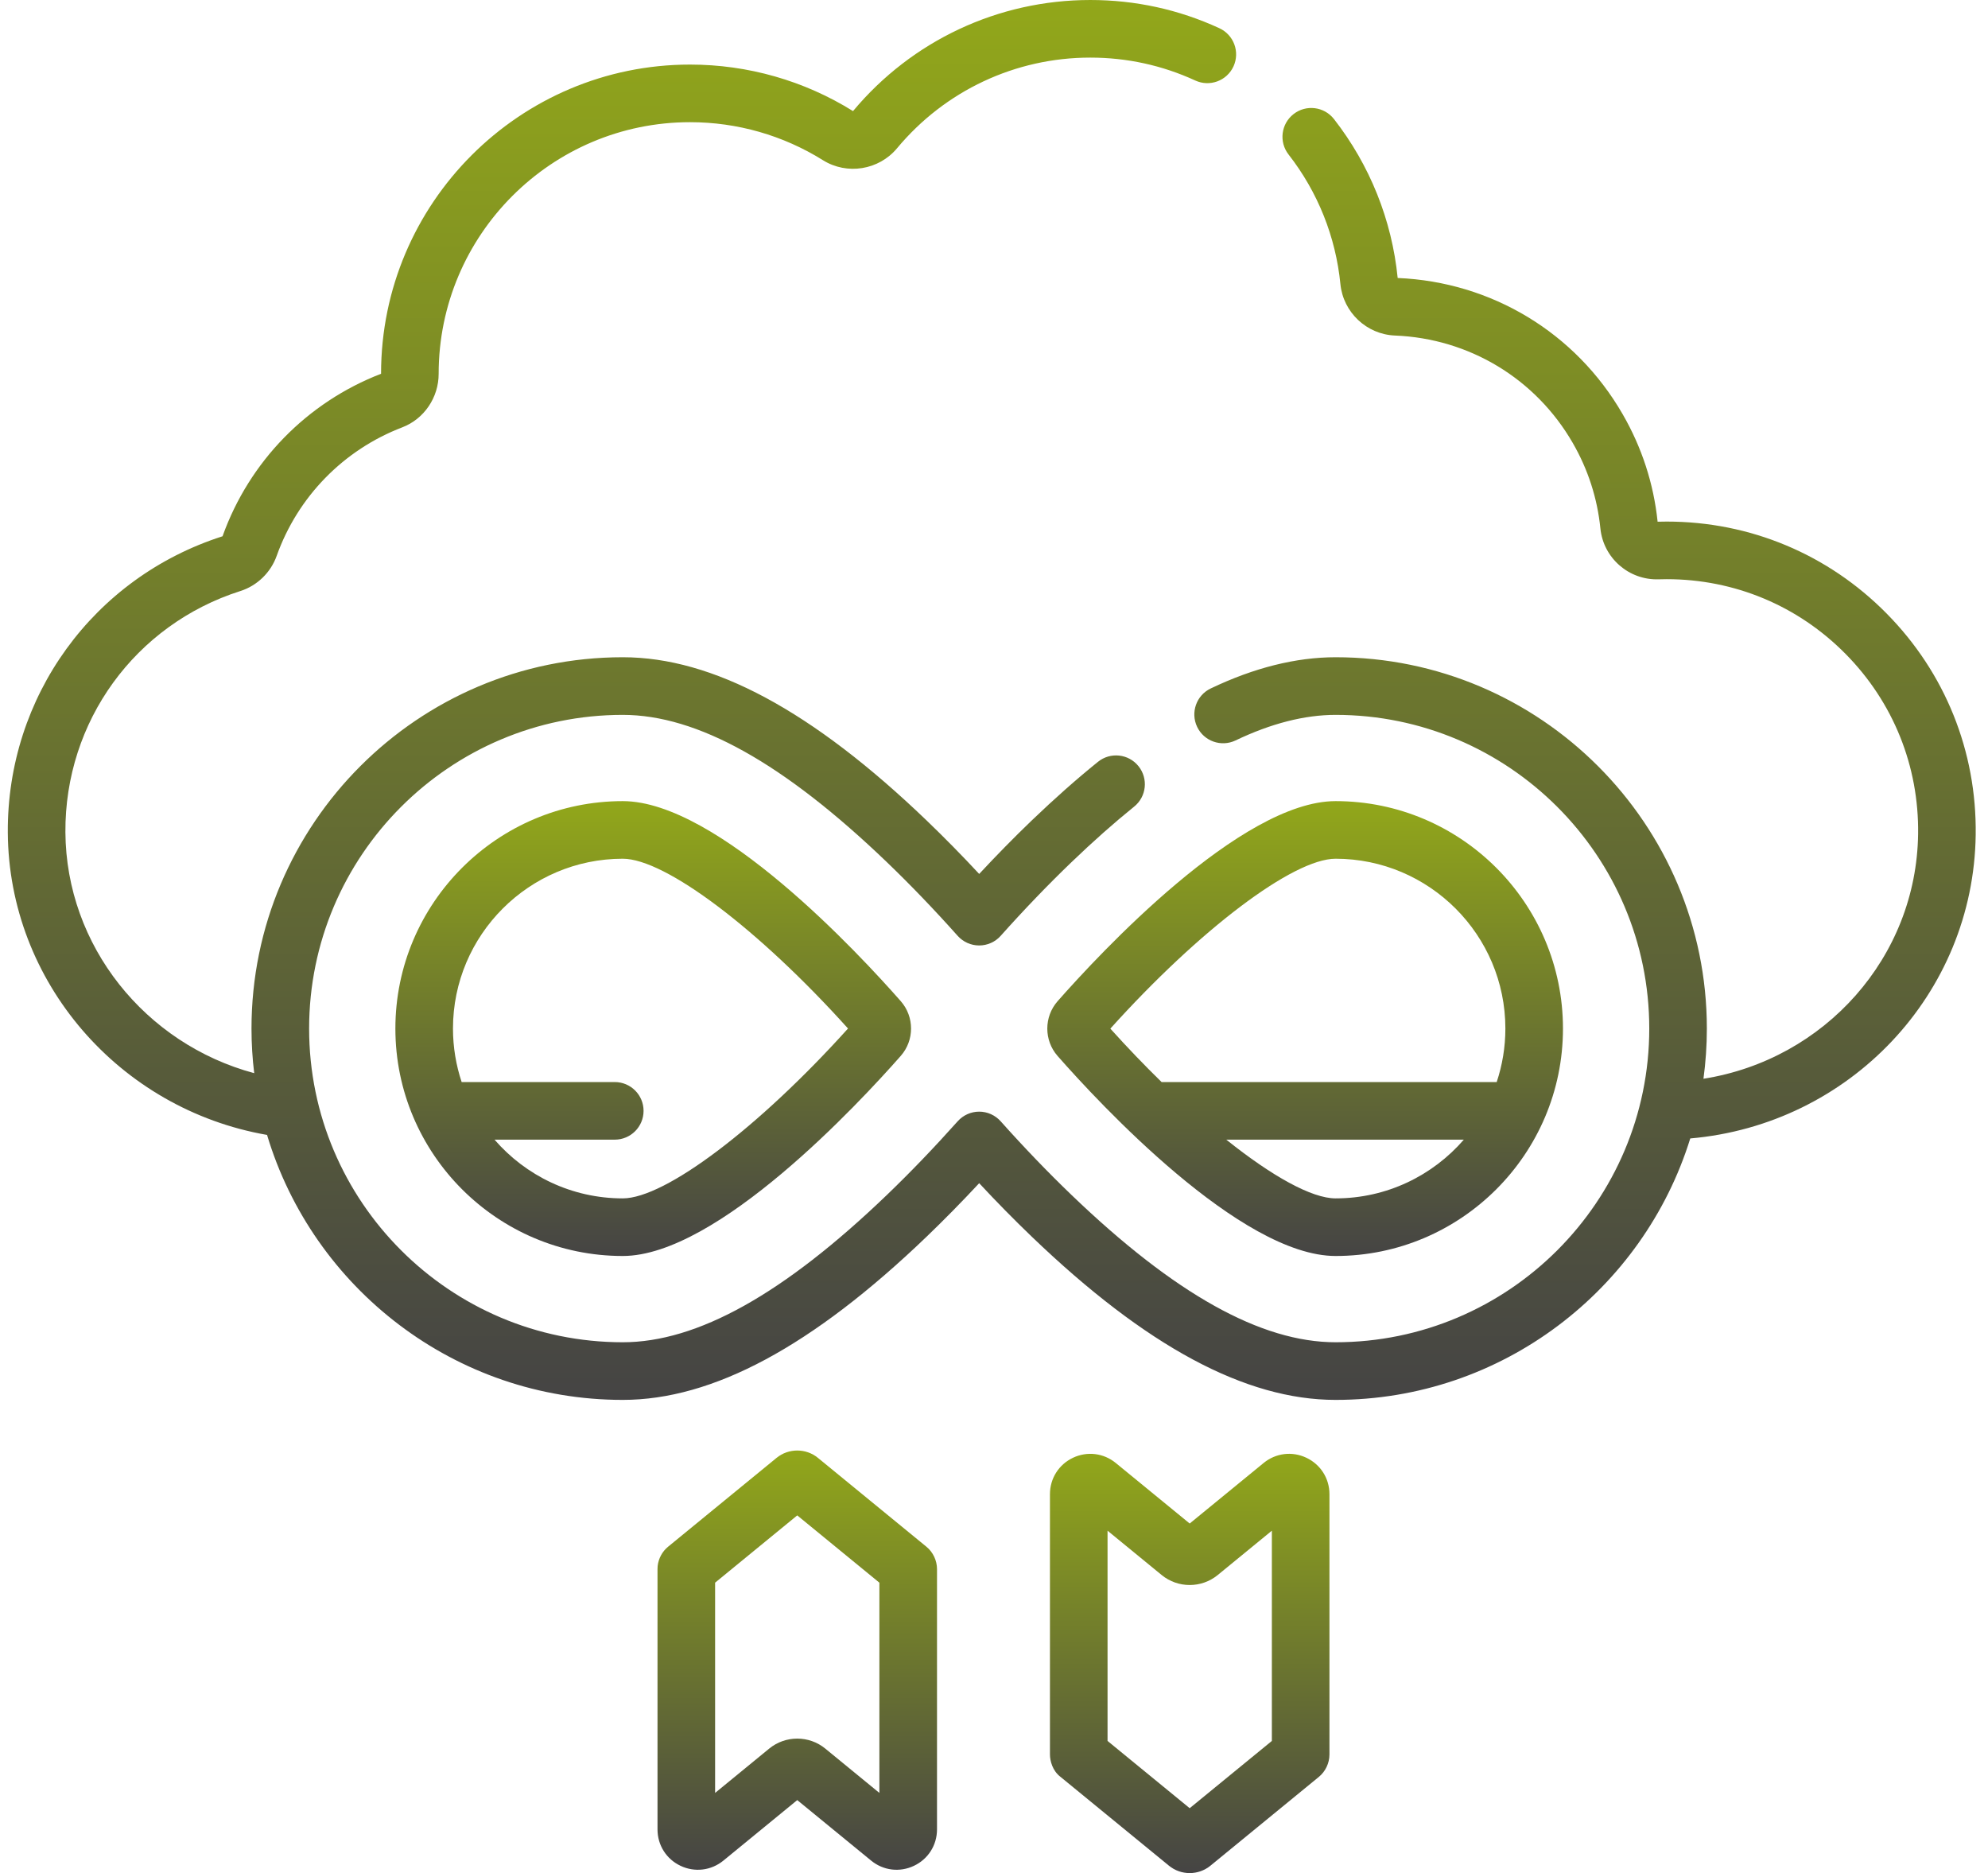 <?xml version="1.0" encoding="UTF-8"?> <svg xmlns="http://www.w3.org/2000/svg" width="69" height="65" viewBox="0 0 69 65" fill="none"><path d="M0.271 28.892C0.242 24.176 3.236 20.046 7.724 18.61C8.652 16.016 10.656 13.963 13.225 12.971C13.226 12.968 13.226 12.966 13.226 12.966C13.226 7.052 18.037 2.241 23.95 2.241C25.956 2.241 27.911 2.799 29.607 3.855C31.653 1.405 34.653 6.10352e-05 37.841 6.10352e-05C39.404 6.10352e-05 40.912 0.329 42.322 0.979C42.823 1.21 43.043 1.803 42.812 2.305C42.581 2.806 41.987 3.025 41.486 2.794C40.34 2.267 39.114 1.999 37.841 1.999C35.243 1.999 32.799 3.146 31.134 5.146C30.503 5.903 29.398 6.081 28.564 5.56C27.182 4.697 25.587 4.24 23.95 4.24C19.139 4.24 15.225 8.155 15.225 12.972C15.226 13.794 14.719 14.54 13.964 14.829C11.926 15.609 10.336 17.235 9.603 19.29C9.397 19.868 8.926 20.325 8.344 20.51C4.688 21.675 2.247 25.038 2.27 28.88C2.295 32.82 5.036 36.224 8.823 37.242C8.761 36.734 8.729 36.218 8.729 35.694C8.729 28.589 14.51 22.808 21.615 22.808C24.742 22.808 28.194 24.663 32.166 28.477C32.769 29.056 33.379 29.676 33.986 30.328C34.593 29.676 35.202 29.056 35.805 28.477C36.592 27.722 37.367 27.035 38.109 26.437C38.538 26.09 39.168 26.157 39.514 26.587C39.861 27.017 39.794 27.646 39.364 27.992C38.667 28.555 37.935 29.203 37.19 29.919C36.376 30.701 35.549 31.561 34.731 32.477C34.542 32.689 34.27 32.81 33.986 32.81C33.701 32.81 33.43 32.689 33.24 32.477C32.423 31.561 31.596 30.701 30.782 29.919C27.199 26.48 24.201 24.808 21.615 24.808C15.612 24.808 10.729 29.691 10.729 35.694C10.729 41.697 15.612 46.58 21.615 46.58C24.201 46.58 27.199 44.908 30.782 41.468C31.596 40.686 32.423 39.826 33.24 38.911C33.43 38.699 33.701 38.577 33.986 38.577C34.27 38.577 34.541 38.699 34.731 38.911C35.548 39.826 36.375 40.686 37.19 41.468C40.772 44.908 43.77 46.58 46.356 46.58C52.359 46.58 57.243 41.697 57.243 35.694C57.243 29.691 52.359 24.808 46.356 24.808C45.284 24.808 44.115 25.106 42.884 25.695C42.386 25.933 41.789 25.723 41.551 25.225C41.313 24.727 41.523 24.13 42.021 23.892C43.524 23.173 44.983 22.808 46.356 22.808C53.461 22.808 59.242 28.588 59.242 35.694C59.242 36.285 59.201 36.866 59.124 37.436C63.326 36.772 66.519 33.227 66.574 28.94C66.605 26.587 65.712 24.369 64.059 22.695C62.407 21.021 60.202 20.099 57.849 20.099C57.755 20.099 57.662 20.1 57.569 20.104C56.536 20.138 55.651 19.365 55.547 18.341C55.441 17.29 55.118 16.29 54.586 15.369C53.299 13.14 50.993 11.747 48.416 11.644C47.433 11.605 46.619 10.837 46.523 9.857C46.361 8.218 45.739 6.663 44.724 5.362C44.384 4.926 44.462 4.298 44.897 3.959C45.332 3.619 45.96 3.697 46.3 4.132C47.545 5.729 48.31 7.635 48.511 9.647C51.771 9.783 54.688 11.547 56.317 14.369C56.986 15.527 57.395 16.783 57.533 18.105C57.638 18.102 57.744 18.1 57.85 18.1C60.741 18.1 63.451 19.233 65.482 21.291C67.513 23.348 68.611 26.074 68.573 28.967C68.501 34.499 64.194 39.028 58.666 39.507C57.036 44.757 52.135 48.58 46.356 48.58C43.229 48.58 39.778 46.725 35.805 42.91C35.202 42.331 34.592 41.712 33.986 41.06C33.379 41.711 32.77 42.331 32.166 42.911C28.194 46.725 24.742 48.58 21.615 48.58C15.792 48.58 10.86 44.697 9.269 39.385C4.135 38.491 0.303 34.069 0.271 28.892Z" fill="url(#paint0_linear_1108_405)"></path><path d="M21.615 43.586C17.264 43.586 13.723 40.046 13.723 35.694C13.723 31.342 17.264 27.801 21.615 27.801C24.909 27.801 29.833 33.115 31.264 34.743C31.74 35.285 31.74 36.101 31.264 36.642C29.83 38.271 24.898 43.586 21.615 43.586ZM21.615 29.8C18.366 29.8 15.722 32.444 15.722 35.694C15.722 36.342 15.829 36.966 16.023 37.55H21.337C21.889 37.55 22.337 37.997 22.337 38.549C22.337 39.102 21.889 39.549 21.337 39.549H17.164C18.245 40.796 19.839 41.587 21.615 41.587C23.089 41.587 26.335 39.13 29.433 35.692C26.341 32.256 23.095 29.8 21.615 29.8Z" fill="url(#paint1_linear_1108_405)"></path><path d="M54.248 35.694C54.248 40.046 50.708 43.586 46.356 43.586C43.062 43.586 38.138 38.273 36.707 36.645C36.231 36.103 36.231 35.287 36.707 34.745C38.141 33.116 43.073 27.801 46.356 27.801C50.708 27.801 54.248 31.342 54.248 35.694ZM50.807 39.549H42.562C44.154 40.822 45.53 41.587 46.356 41.587C48.132 41.587 49.726 40.796 50.807 39.549ZM38.538 35.696C39.13 36.353 39.727 36.974 40.317 37.55H51.948C52.142 36.966 52.249 36.342 52.249 35.694C52.249 32.444 49.605 29.8 46.356 29.8C44.882 29.8 41.636 32.258 38.538 35.696Z" fill="url(#paint2_linear_1108_405)"></path><path d="M36.442 60.888V51.853C36.442 51.306 36.748 50.822 37.242 50.588C37.735 50.355 38.305 50.424 38.727 50.77L41.292 52.87L43.857 50.77C44.279 50.424 44.849 50.354 45.342 50.588C45.836 50.822 46.143 51.306 46.143 51.853V60.888C46.142 61.184 46.005 61.474 45.776 61.662L42.01 64.746C41.802 64.916 41.547 65.001 41.292 65.001C41.037 65.001 40.782 64.916 40.574 64.746L36.808 61.662C36.526 61.447 36.443 61.101 36.442 60.888ZM44.144 60.415V53.119L42.263 54.659C41.7 55.119 40.884 55.119 40.321 54.659L38.441 53.119V60.415L41.292 62.749L44.144 60.415Z" fill="url(#paint3_linear_1108_405)"></path><path d="M22.826 54.344C22.855 54.085 22.985 53.841 23.187 53.676L26.953 50.592C27.369 50.252 27.973 50.251 28.389 50.592L32.155 53.676C32.384 53.863 32.521 54.154 32.522 54.449V63.485C32.522 64.031 32.215 64.516 31.721 64.749C31.228 64.983 30.658 64.914 30.236 64.568L27.671 62.468L25.107 64.568C24.682 64.915 24.111 64.982 23.621 64.749C23.127 64.516 22.821 64.031 22.821 63.485V54.449C22.821 54.414 22.823 54.379 22.826 54.344ZM24.82 62.219L26.7 60.679C26.982 60.449 27.326 60.334 27.671 60.334C28.016 60.334 28.361 60.449 28.642 60.679L30.522 62.219V54.923L27.671 52.588L24.82 54.923V62.219Z" fill="url(#paint4_linear_1108_405)"></path><defs><linearGradient id="paint0_linear_1108_405" x1="34.423" y1="6.10352e-05" x2="34.423" y2="48.58" gradientUnits="userSpaceOnUse"><stop stop-color="#92A71A"></stop><stop offset="1" stop-color="#454444"></stop></linearGradient><linearGradient id="paint1_linear_1108_405" x1="22.672" y1="27.801" x2="22.672" y2="43.586" gradientUnits="userSpaceOnUse"><stop stop-color="#92A71A"></stop><stop offset="1" stop-color="#454444"></stop></linearGradient><linearGradient id="paint2_linear_1108_405" x1="45.299" y1="27.801" x2="45.299" y2="43.586" gradientUnits="userSpaceOnUse"><stop stop-color="#92A71A"></stop><stop offset="1" stop-color="#454444"></stop></linearGradient><linearGradient id="paint3_linear_1108_405" x1="41.292" y1="50.452" x2="41.292" y2="65.001" gradientUnits="userSpaceOnUse"><stop stop-color="#92A71A"></stop><stop offset="1" stop-color="#454444"></stop></linearGradient><linearGradient id="paint4_linear_1108_405" x1="27.671" y1="50.337" x2="27.671" y2="64.886" gradientUnits="userSpaceOnUse"><stop stop-color="#92A71A"></stop><stop offset="1" stop-color="#454444"></stop></linearGradient></defs></svg> 